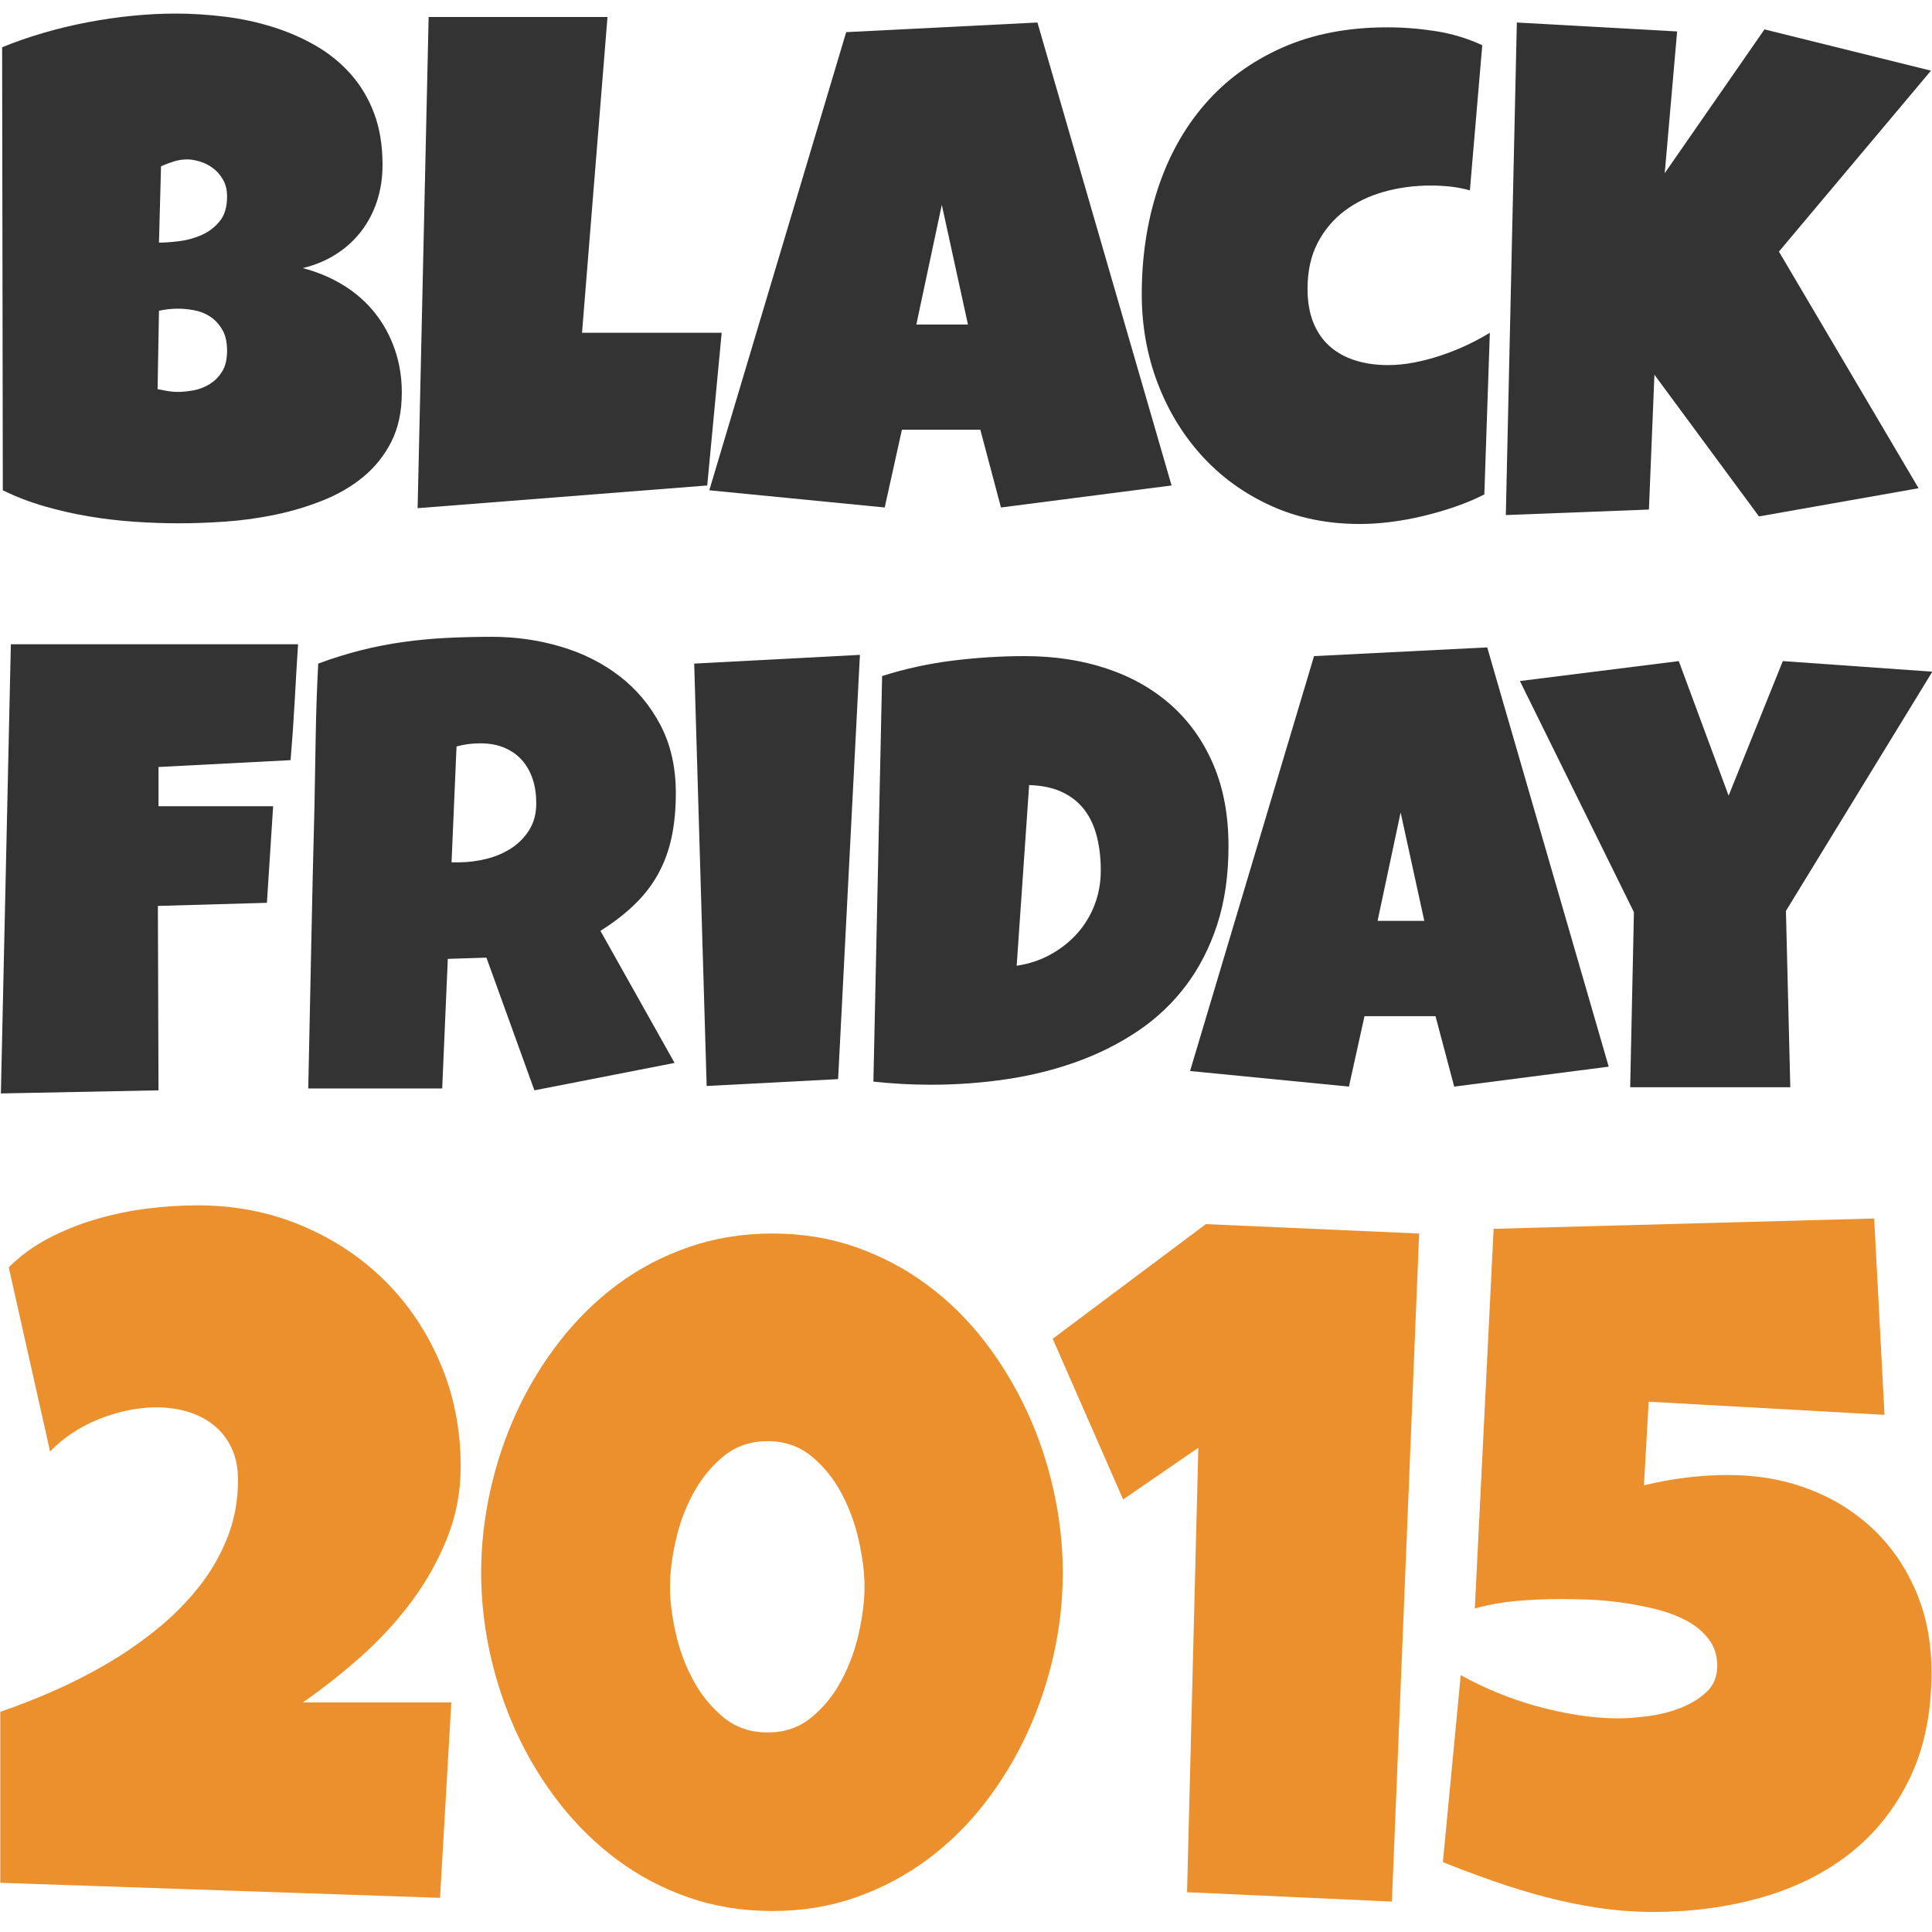 <?xml version="1.0" encoding="iso-8859-1"?>
<!-- Generator: Adobe Illustrator 15.0.0, SVG Export Plug-In . SVG Version: 6.00 Build 0)  -->
<!DOCTYPE svg PUBLIC "-//W3C//DTD SVG 1.1//EN" "http://www.w3.org/Graphics/SVG/1.1/DTD/svg11.dtd">
<svg version="1.1" xmlns="http://www.w3.org/2000/svg" xmlns:xlink="http://www.w3.org/1999/xlink" x="0px" y="0px" width="1024px"
	 height="1024px" viewBox="0 0 1024 1024" style="enable-background:new 0 0 1024 1024;" xml:space="preserve">
<g id="Black">
	<g>
		<path style="fill:#333333;" d="M212.964,208.088c0,10.089-1.854,18.777-5.56,26.069c-3.708,7.292-8.659,13.49-14.857,18.595
			s-13.339,9.269-21.42,12.487c-8.084,3.222-16.499,5.743-25.249,7.566c-8.75,1.823-17.532,3.036-26.342,3.646
			c-8.813,0.606-17.045,0.911-24.702,0.911c-7.537,0-15.344-0.273-23.426-0.82c-8.083-0.547-16.133-1.49-24.155-2.826
			c-8.021-1.336-15.923-3.127-23.699-5.378c-7.779-2.247-15.131-5.073-22.059-8.477L1.13,25.057
			c6.805-2.794,14.037-5.315,21.694-7.565c7.657-2.248,15.464-4.13,23.426-5.651c7.958-1.518,15.889-2.672,23.79-3.463
			c7.899-0.789,15.556-1.185,22.97-1.185c8.628,0,17.347,0.547,26.16,1.641c8.811,1.094,17.287,2.917,25.431,5.469
			c8.141,2.552,15.738,5.865,22.788,9.935c7.047,4.073,13.217,9.087,18.503,15.04c5.287,5.956,9.417,12.883,12.396,20.782
			c2.977,7.902,4.467,17.017,4.467,27.345c0,6.808-0.974,13.188-2.917,19.142c-1.945,5.956-4.74,11.303-8.386,16.042
			c-3.646,4.74-8.084,8.782-13.308,12.123c-5.227,3.344-11.121,5.805-17.683,7.383c7.898,2.068,15.1,5.104,21.603,9.115
			c6.5,4.011,12.032,8.873,16.589,14.584c4.558,5.714,8.081,12.154,10.574,19.324C211.716,192.291,212.964,199.947,212.964,208.088z
			 M94.468,163.606c-3.526,0-6.928,0.365-10.209,1.094l-0.729,41.565c1.823,0.364,3.615,0.701,5.378,1.002
			c1.761,0.305,3.492,0.456,5.196,0.456c2.552,0,5.347-0.273,8.386-0.82c3.037-0.547,5.894-1.641,8.568-3.281
			c2.672-1.641,4.891-3.857,6.654-6.654c1.76-2.794,2.644-6.5,2.644-11.121c0-4.617-0.883-8.386-2.644-11.303
			c-1.763-2.917-3.919-5.195-6.472-6.836c-2.552-1.641-5.349-2.734-8.386-3.281C99.814,163.88,97.021,163.606,94.468,163.606z
			 M120.355,104.176c0-3.524-0.729-6.532-2.188-9.024c-1.458-2.49-3.253-4.526-5.378-6.107c-2.128-1.578-4.438-2.734-6.928-3.463
			c-2.492-0.729-4.711-1.094-6.654-1.094c-2.433,0-4.803,0.364-7.11,1.094c-2.31,0.729-4.558,1.581-6.745,2.552l-1.094,40.471
			c2.794,0,6.258-0.242,10.391-0.729c4.13-0.484,8.112-1.55,11.941-3.19c3.828-1.641,7.078-4.07,9.753-7.292
			C119.016,114.174,120.355,109.768,120.355,104.176z"/>
		<path style="fill:#333333;" d="M382.504,176.368l-7.657,80.942L221.35,269.341l5.833-260.327h94.797L308.49,176.368H382.504z"/>
		<path style="fill:#333333;" d="M620.955,257.31l-90.422,11.667l-10.938-41.2h-41.565l-9.115,41.2l-92.974-9.115l72.556-242.826
			l101.36-5.104L620.955,257.31z M513.032,171.992l-13.854-63.441l-13.491,63.441H513.032z"/>
		<path style="fill:#333333;" d="M785.632,23.963l-6.563,76.931c-3.526-0.971-6.99-1.641-10.392-2.005
			c-3.403-0.364-6.867-0.547-10.391-0.547c-8.631,0-16.863,1.094-24.702,3.282s-14.767,5.532-20.782,10.026
			c-6.017,4.498-10.818,10.181-14.402,17.045c-3.586,6.868-5.378,14.98-5.378,24.337c0,6.808,1.003,12.733,3.008,17.774
			c2.006,5.045,4.86,9.238,8.568,12.579c3.706,3.344,8.204,5.865,13.49,7.565c5.287,1.703,11.149,2.552,17.593,2.552
			c4.494,0,9.115-0.456,13.854-1.367c4.74-0.912,9.479-2.156,14.22-3.737c4.739-1.578,9.297-3.401,13.673-5.469
			c4.375-2.065,8.445-4.252,12.214-6.563l-2.917,85.682c-4.739,2.433-9.844,4.589-15.313,6.472
			c-5.469,1.886-11.092,3.526-16.862,4.922c-5.774,1.396-11.548,2.461-17.319,3.19c-5.773,0.729-11.273,1.094-16.498,1.094
			c-17.259,0-32.968-3.222-47.125-9.662c-14.159-6.44-26.313-15.222-36.46-26.342c-10.149-11.121-18.02-24.033-23.608-38.739
			c-5.591-14.704-8.386-30.381-8.386-47.034c0-19.931,2.826-38.525,8.478-55.784c5.651-17.256,13.975-32.236,24.975-44.938
			c10.998-12.698,24.611-22.665,40.836-29.897c16.225-7.229,34.848-10.847,55.875-10.847c8.386,0,16.892,0.669,25.522,2.005
			C769.467,17.828,777.73,20.317,785.632,23.963z"/>
		<path style="fill:#333333;" d="M1023.448,37.454l-80.577,95.891l74.015,125.423l-84.588,14.949l-55.42-75.108l-2.917,71.462
			l-75.837,2.917l5.833-261.056l84.953,4.74l-6.563,75.108l52.868-76.202L1023.448,37.454z"/>
	</g>
</g>
<g id="_x32_019">
	<g>
		<path style="fill:#EC902D;" d="M244.181,777.302c0,13.283-2.409,25.939-7.221,37.974c-4.817,12.038-11.167,23.326-19.05,33.866
			c-7.886,10.544-16.851,20.255-26.893,29.134c-10.046,8.883-20.212,16.895-30.504,24.03h78.688l-5.976,103.588L0.15,997.926
			v-90.641c8.797-2.988,18.053-6.599,27.765-10.832c9.711-4.232,19.255-9.089,28.636-14.566
			c9.376-5.479,18.259-11.618,26.644-18.428c8.381-6.805,15.77-14.232,22.162-22.286c6.389-8.05,11.455-16.809,15.189-26.271
			c3.735-9.463,5.603-19.672,5.603-30.629c0-6.307-1.121-11.866-3.362-16.684c-2.241-4.813-5.354-8.84-9.338-12.077
			c-3.984-3.236-8.591-5.642-13.82-7.221c-5.229-1.576-10.832-2.366-16.808-2.366c-4.98,0-10.046,0.541-15.189,1.619
			c-5.148,1.081-10.209,2.614-15.19,4.606c-4.98,1.992-9.672,4.443-14.069,7.346c-4.4,2.906-8.342,6.187-11.828,9.836L4.632,671.721
			c6.14-6.14,13.198-11.287,21.166-15.438c7.968-4.147,16.349-7.51,25.15-10.085c8.797-2.572,17.762-4.439,26.893-5.603
			c9.128-1.16,18.092-1.743,26.894-1.743c19.586,0,37.85,3.528,54.782,10.583c16.933,7.058,31.664,16.77,44.2,29.134
			c12.532,12.369,22.411,27.018,29.632,43.951C240.57,739.452,244.181,757.715,244.181,777.302z"/>
		<path style="fill:#EC902D;" d="M563.294,833.578c0,14.61-1.618,29.135-4.855,43.577s-7.93,28.306-14.069,41.585
			c-6.144,13.283-13.656,25.647-22.535,37.103c-8.883,11.454-19.05,21.415-30.504,29.881c-11.455,8.467-24.03,15.108-37.726,19.921
			c-13.695,4.817-28.43,7.222-44.199,7.222c-15.937,0-30.796-2.404-44.573-7.222c-13.781-4.813-26.356-11.454-37.725-19.921
			c-11.373-8.466-21.54-18.427-30.504-29.881c-8.964-11.455-16.521-23.819-22.66-37.103c-6.144-13.279-10.832-27.182-14.069-41.71
			c-3.237-14.524-4.856-29.01-4.856-43.452s1.619-28.967,4.856-43.577c3.237-14.605,7.925-28.551,14.069-41.834
			c6.14-13.279,13.696-25.687,22.66-37.227c8.964-11.536,19.131-21.54,30.504-30.006c11.369-8.467,23.987-15.104,37.85-19.921
			c13.859-4.813,28.675-7.222,44.449-7.222c15.77,0,30.504,2.408,44.199,7.222c13.696,4.816,26.271,11.454,37.726,19.921
			c11.454,8.466,21.621,18.47,30.504,30.006c8.879,11.54,16.392,23.947,22.535,37.227c6.14,13.283,10.832,27.229,14.069,41.834
			C561.676,804.611,563.294,819.136,563.294,833.578z M458.211,841.049c0-7.304-0.996-15.439-2.988-24.403
			c-1.992-8.965-5.066-17.346-9.213-25.15c-4.151-7.801-9.462-14.357-15.937-19.672c-6.475-5.311-14.194-7.969-23.158-7.969
			c-9.132,0-16.933,2.658-23.407,7.969c-6.474,5.314-11.828,11.871-16.061,19.672c-4.233,7.805-7.346,16.186-9.338,25.15
			c-1.992,8.964-2.988,17.1-2.988,24.403c0,7.307,0.996,15.438,2.988,24.402c1.992,8.965,5.104,17.35,9.338,25.15
			c4.233,7.805,9.587,14.361,16.061,19.672c6.475,5.314,14.275,7.969,23.407,7.969c8.964,0,16.684-2.654,23.158-7.969
			c6.474-5.311,11.785-11.867,15.937-19.672c4.147-7.801,7.221-16.186,9.213-25.15C457.215,856.487,458.211,848.355,458.211,841.049
			z"/>
		<path style="fill:#EC902D;" d="M752.174,653.792l-14.443,354.094l-108.568-4.98l5.977-235.564l-39.843,27.392l-37.352-85.162
			l81.178-60.759L752.174,653.792z"/>
		<path style="fill:#EC902D;" d="M1023.726,886.368c0,21.583-3.86,40.34-11.579,56.276c-7.72,15.938-18.221,29.135-31.5,39.593
			c-13.283,10.459-28.886,18.264-46.814,23.407c-17.929,5.147-37.103,7.72-57.521,7.72c-9.797,0-19.423-0.708-28.885-2.116
			c-9.463-1.409-18.801-3.319-28.015-5.728c-9.213-2.404-18.345-5.187-27.391-8.342c-9.05-3.151-18.139-6.557-27.267-10.21
			l9.462-99.106c5.977,3.323,12.365,6.393,19.174,9.214c6.806,2.824,13.82,5.229,21.042,7.221
			c7.221,1.992,14.524,3.572,21.913,4.731c7.385,1.163,14.566,1.743,21.539,1.743c4.147,0,9.214-0.373,15.189-1.12
			c5.977-0.747,11.704-2.156,17.182-4.233c5.479-2.074,10.167-4.895,14.069-8.467c3.898-3.567,5.852-8.256,5.852-14.069
			c0-5.478-1.536-10.209-4.606-14.193c-3.073-3.984-7.058-7.26-11.952-9.836c-4.898-2.571-10.42-4.606-16.56-6.101
			c-6.144-1.494-12.326-2.653-18.552-3.486c-6.225-0.828-12.119-1.326-17.68-1.494c-5.563-0.163-10.17-0.249-13.819-0.249
			c-7.471,0-15.065,0.335-22.785,0.996c-7.719,0.665-15.232,1.992-22.535,3.984l9.96-201.201l201.699-5.479l5.479,104.087
			l-125.004-6.973l-2.49,44.324c7.471-1.824,14.941-3.194,22.411-4.108c7.471-0.91,14.94-1.369,22.411-1.369
			c15.104,0,29.173,2.451,42.207,7.346c13.03,4.898,24.403,11.913,34.115,21.041c9.711,9.132,17.345,20.131,22.909,32.994
			C1020.943,856.032,1023.726,870.432,1023.726,886.368z"/>
	</g>
</g>
<g id="Friday">
	<g>
		<path style="fill:#333333;" d="M157.976,341.48c-0.66,10.347-1.267,20.583-1.816,30.708c-0.552,10.127-1.267,20.364-2.146,30.708
			l-70.001,3.632v20.802h60.756l-3.302,51.18l-57.784,1.651l0.33,97.737l-83.54,1.651l5.283-238.07H157.976z"/>
		<path style="fill:#333333;" d="M358.2,420.397c0,8.585-0.743,16.373-2.229,23.361c-1.486,6.991-3.826,13.401-7.017,19.234
			c-3.194,5.835-7.321,11.227-12.382,16.179c-5.064,4.953-11.173,9.687-18.326,14.199l39.293,70.001l-74.294,14.528l-25.425-70.331
			l-20.472,0.66l-2.972,68.681h-70.992c0.549-25.095,1.073-50.079,1.568-74.954c0.496-24.873,1.073-49.859,1.734-74.954
			c0.219-12.656,0.438-25.204,0.66-37.643c0.219-12.437,0.66-24.984,1.321-37.642c7.703-2.861,15.297-5.227,22.783-7.099
			c7.484-1.87,14.996-3.328,22.536-4.375c7.538-1.045,15.189-1.759,22.948-2.146c7.76-0.384,15.71-0.578,23.857-0.578
			c12.547,0,24.682,1.733,36.404,5.2c11.722,3.467,22.095,8.668,31.121,15.602c9.023,6.934,16.262,15.576,21.71,25.92
			C355.476,394.587,358.2,406.64,358.2,420.397z M284.236,425.68c0-4.623-0.635-8.859-1.899-12.713
			c-1.267-3.851-3.137-7.182-5.613-9.988s-5.559-5.007-9.245-6.604c-3.689-1.594-8.007-2.394-12.96-2.394
			c-2.203,0-4.349,0.139-6.439,0.413c-2.092,0.276-4.127,0.689-6.108,1.238l-2.642,61.416h3.962c4.731,0,9.547-0.604,14.446-1.816
			c4.896-1.21,9.3-3.08,13.208-5.613c3.906-2.531,7.099-5.778,9.576-9.741S284.236,431.185,284.236,425.68z"/>
		<path style="fill:#333333;" d="M455.772,347.094l-11.557,224.862l-69.671,3.633l-6.604-223.873L455.772,347.094z"/>
		<path style="fill:#333333;" d="M651.129,448.463c0,15.411-1.981,29.222-5.943,41.439c-3.963,12.217-9.493,23.031-16.593,32.442
			c-7.099,9.41-15.548,17.418-25.343,24.021c-9.797,6.604-20.528,12.026-32.193,16.262c-11.668,4.238-24.079,7.348-37.229,9.328
			c-13.153,1.981-26.664,2.972-40.532,2.972c-5.175,0-10.236-0.137-15.189-0.412c-4.953-0.273-10.017-0.687-15.189-1.238
			l4.623-214.957c12.106-3.852,24.571-6.576,37.395-8.172c12.821-1.594,25.562-2.394,38.22-2.394c15.738,0,30.213,2.203,43.42,6.604
			c13.208,4.403,24.6,10.871,34.176,19.399c9.575,8.531,17.03,19.043,22.37,31.534C648.459,417.784,651.129,432.175,651.129,448.463
			z M538.862,511.86c6.604-0.99,12.63-2.997,18.078-6.025c5.448-3.026,10.153-6.769,14.116-11.227
			c3.962-4.458,7.017-9.519,9.163-15.189c2.146-5.667,3.219-11.693,3.219-18.078c0-6.273-0.66-12.134-1.98-17.583
			c-1.321-5.448-3.468-10.18-6.439-14.199c-2.972-4.016-6.88-7.208-11.722-9.576c-4.845-2.365-10.788-3.658-17.83-3.879
			L538.862,511.86z"/>
		<path style="fill:#333333;" d="M852.646,565.353l-81.888,10.566l-9.906-37.313h-37.642l-8.255,37.313l-84.2-8.255l65.709-219.91
			l91.794-4.623L852.646,565.353z M754.909,488.087l-12.548-57.454l-12.217,57.454H754.909z"/>
		<path style="fill:#333333;" d="M1024.177,356.009l-77.596,126.795l2.312,93.445h-84.86l1.98-92.785l-60.425-122.502l84.199-10.566
			l26.416,71.322l28.727-71.322L1024.177,356.009z"/>
	</g>
</g>
</svg>
